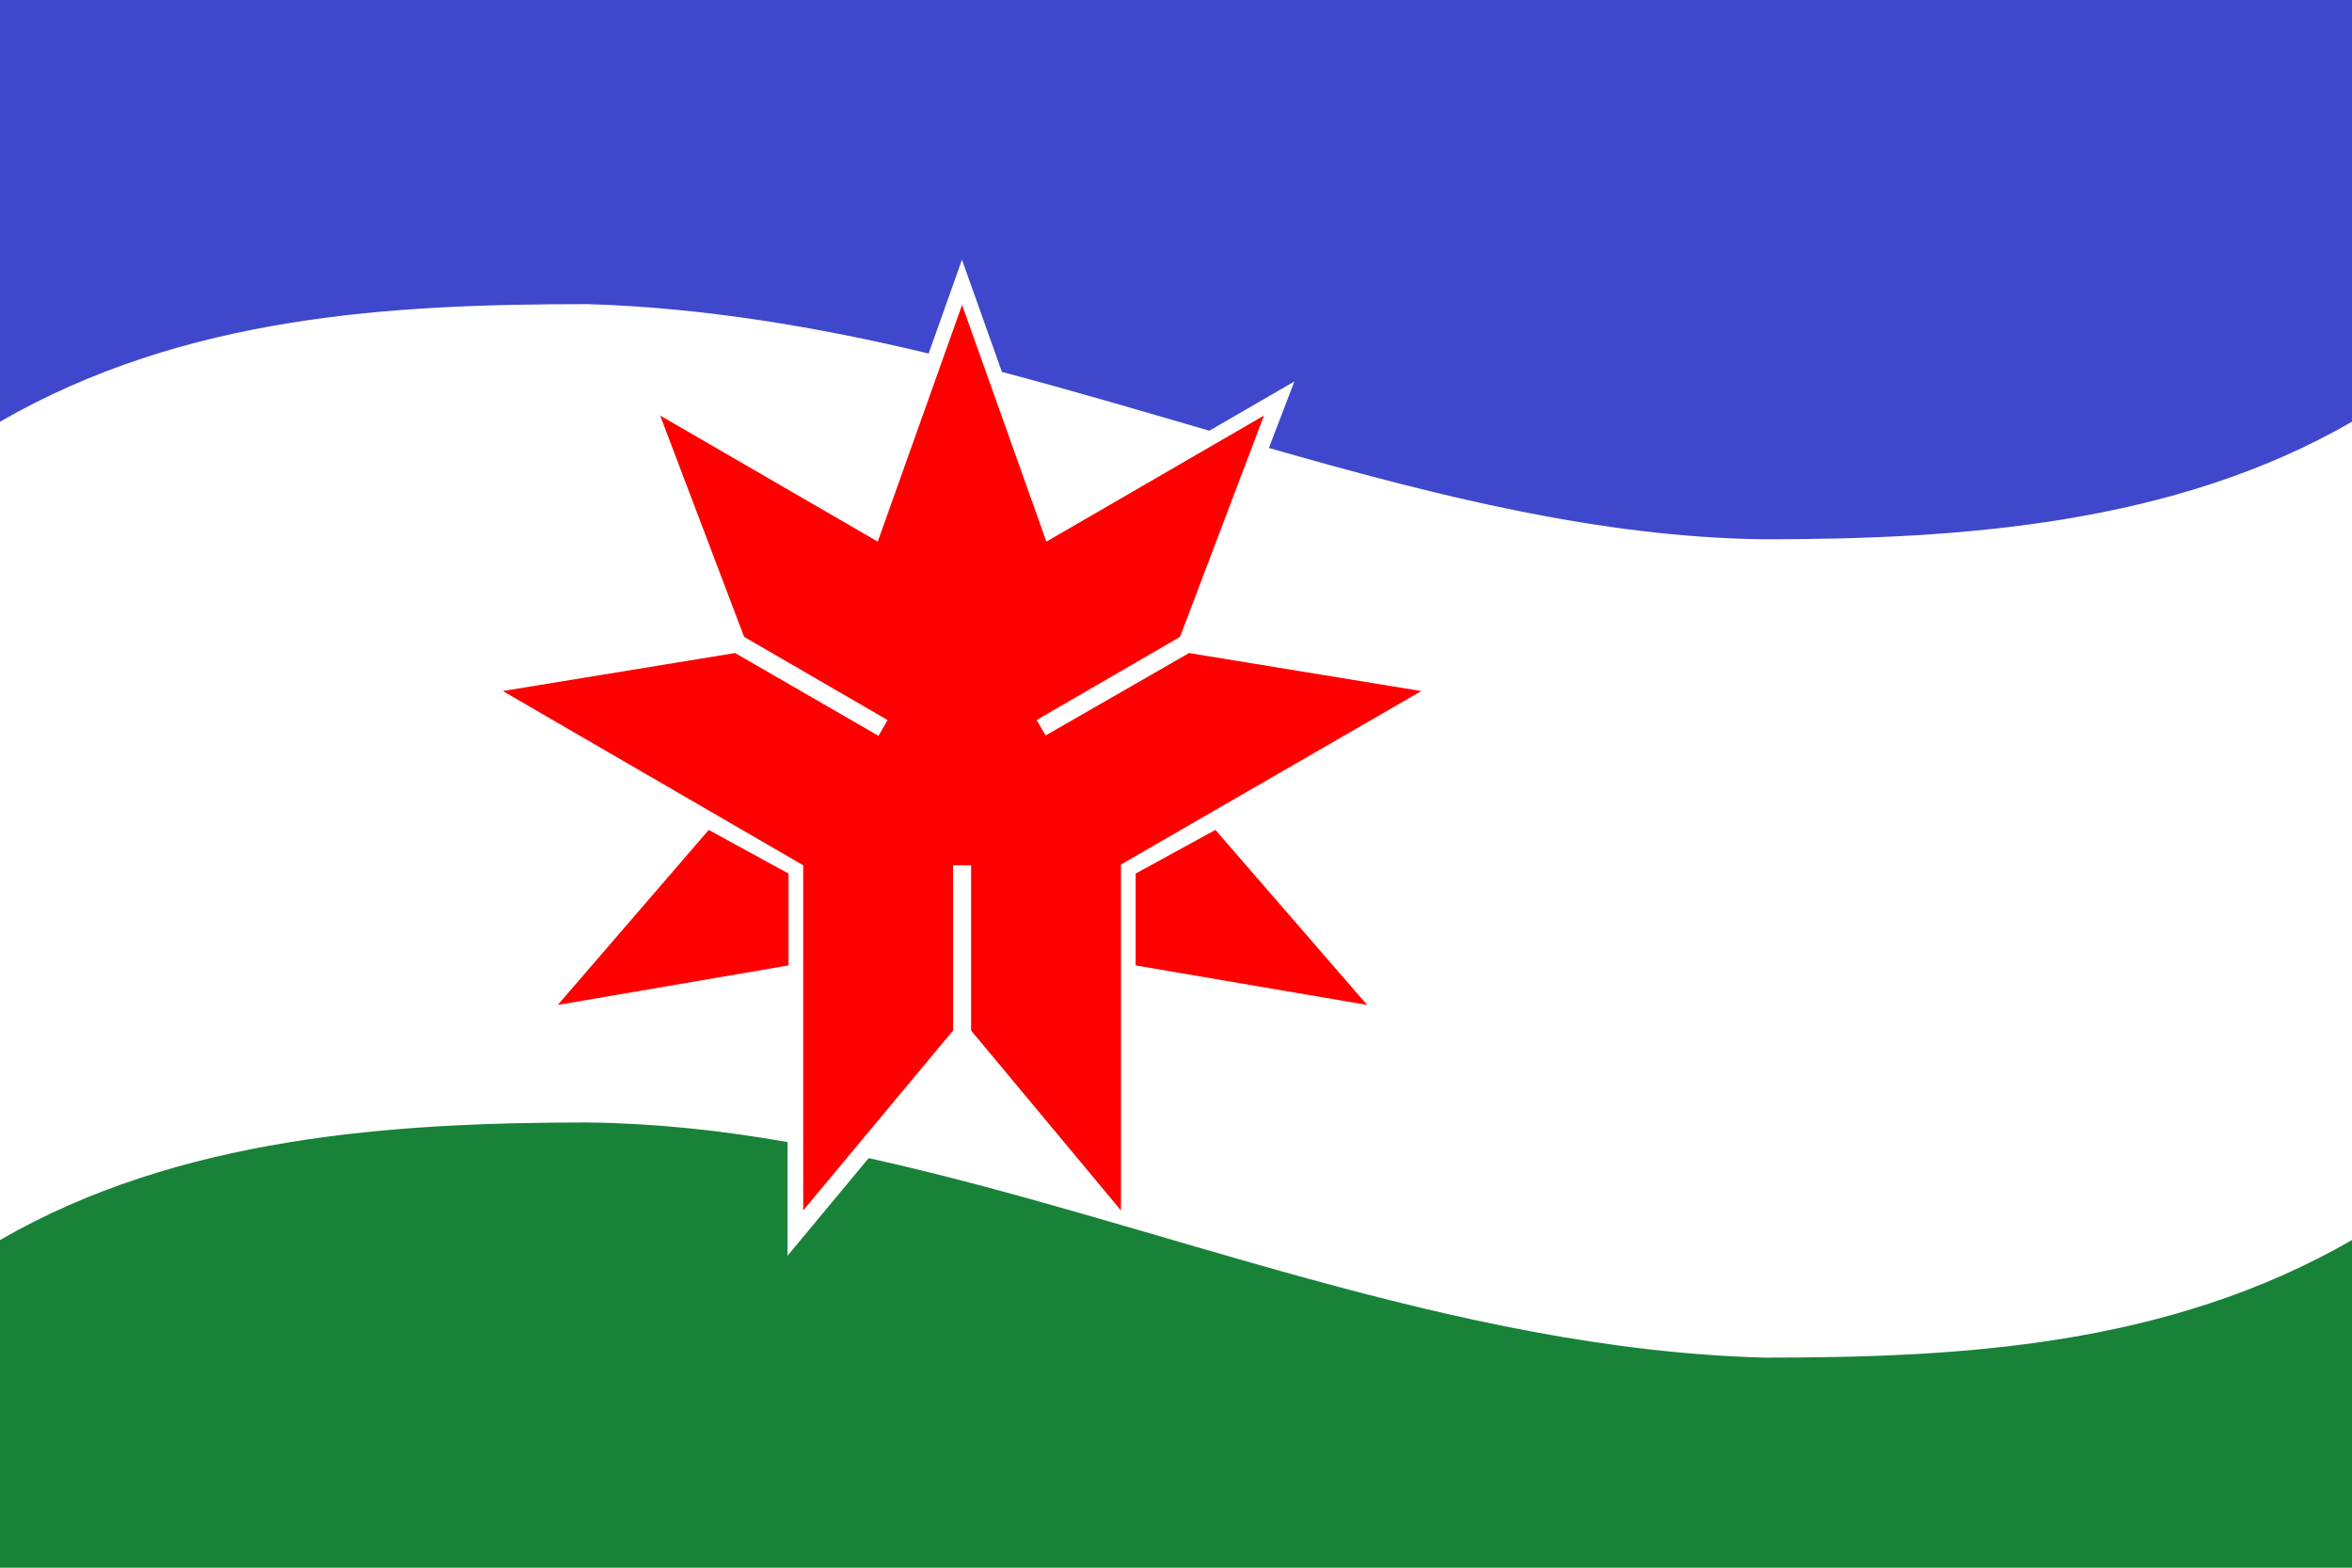 <svg xmlns:rdf="http://www.w3.org/1999/02/22-rdf-syntax-ns#" xmlns="http://www.w3.org/2000/svg" height="400" width="600" version="1.1" xmlns:cc="http://creativecommons.org/ns#" xmlns:dc="http://purl.org/dc/elements/1.1/">
 <rect fill="#ffffff" height="400" width="600" y="0" x="0"/>
 <path fill="#3f47cc" d="m0 0v107.6c47.2-27.2 100-30 150-30 29.5 0.9 58.5 5.8 86.9 12.6l8.5-23.93 10.2 28.64c17.8 4.68 35.4 9.89 52.9 14.99l21.7-12.57-6.5 16.97c42.6 12.2 84.5 22.8 126.3 23.3 50 0 104.5-3.7 150-30v-107.6h-600z"/>
 <path fill="#188238" d="m150 286.4c-50.03 0-104.5 3.7-150 30v83.6h600v-83.6c-47.2 27.2-100 30-150 30-79.6-2.2-154.6-34.6-228.4-50.9l-20.7 24.9v-29c-17-3-34-4.8-50.9-5z" />
 <path fill="#ff0000" d="m289.7 222.9v23.43l59.06 10.08-38.7-44.66zm-108.9-11.14 20.36 11.14v23.43l-58.87 10.08zm-52.53-35.44 59.25-9.699 36.59 21.13 2.305-4.033-36.59-21.22-21.42-56.47 55.51 32.17 21.51-60.4 21.51 60.4 55.51-32.17-21.42 56.47-36.59 21.22 2.305 3.937 36.59-21.03 59.25 9.699-76.63 44.27v88.25l-38.22-45.9v-42.16h-4.61v42.16l-38.22 45.9v-88.06z"/>
</svg>
